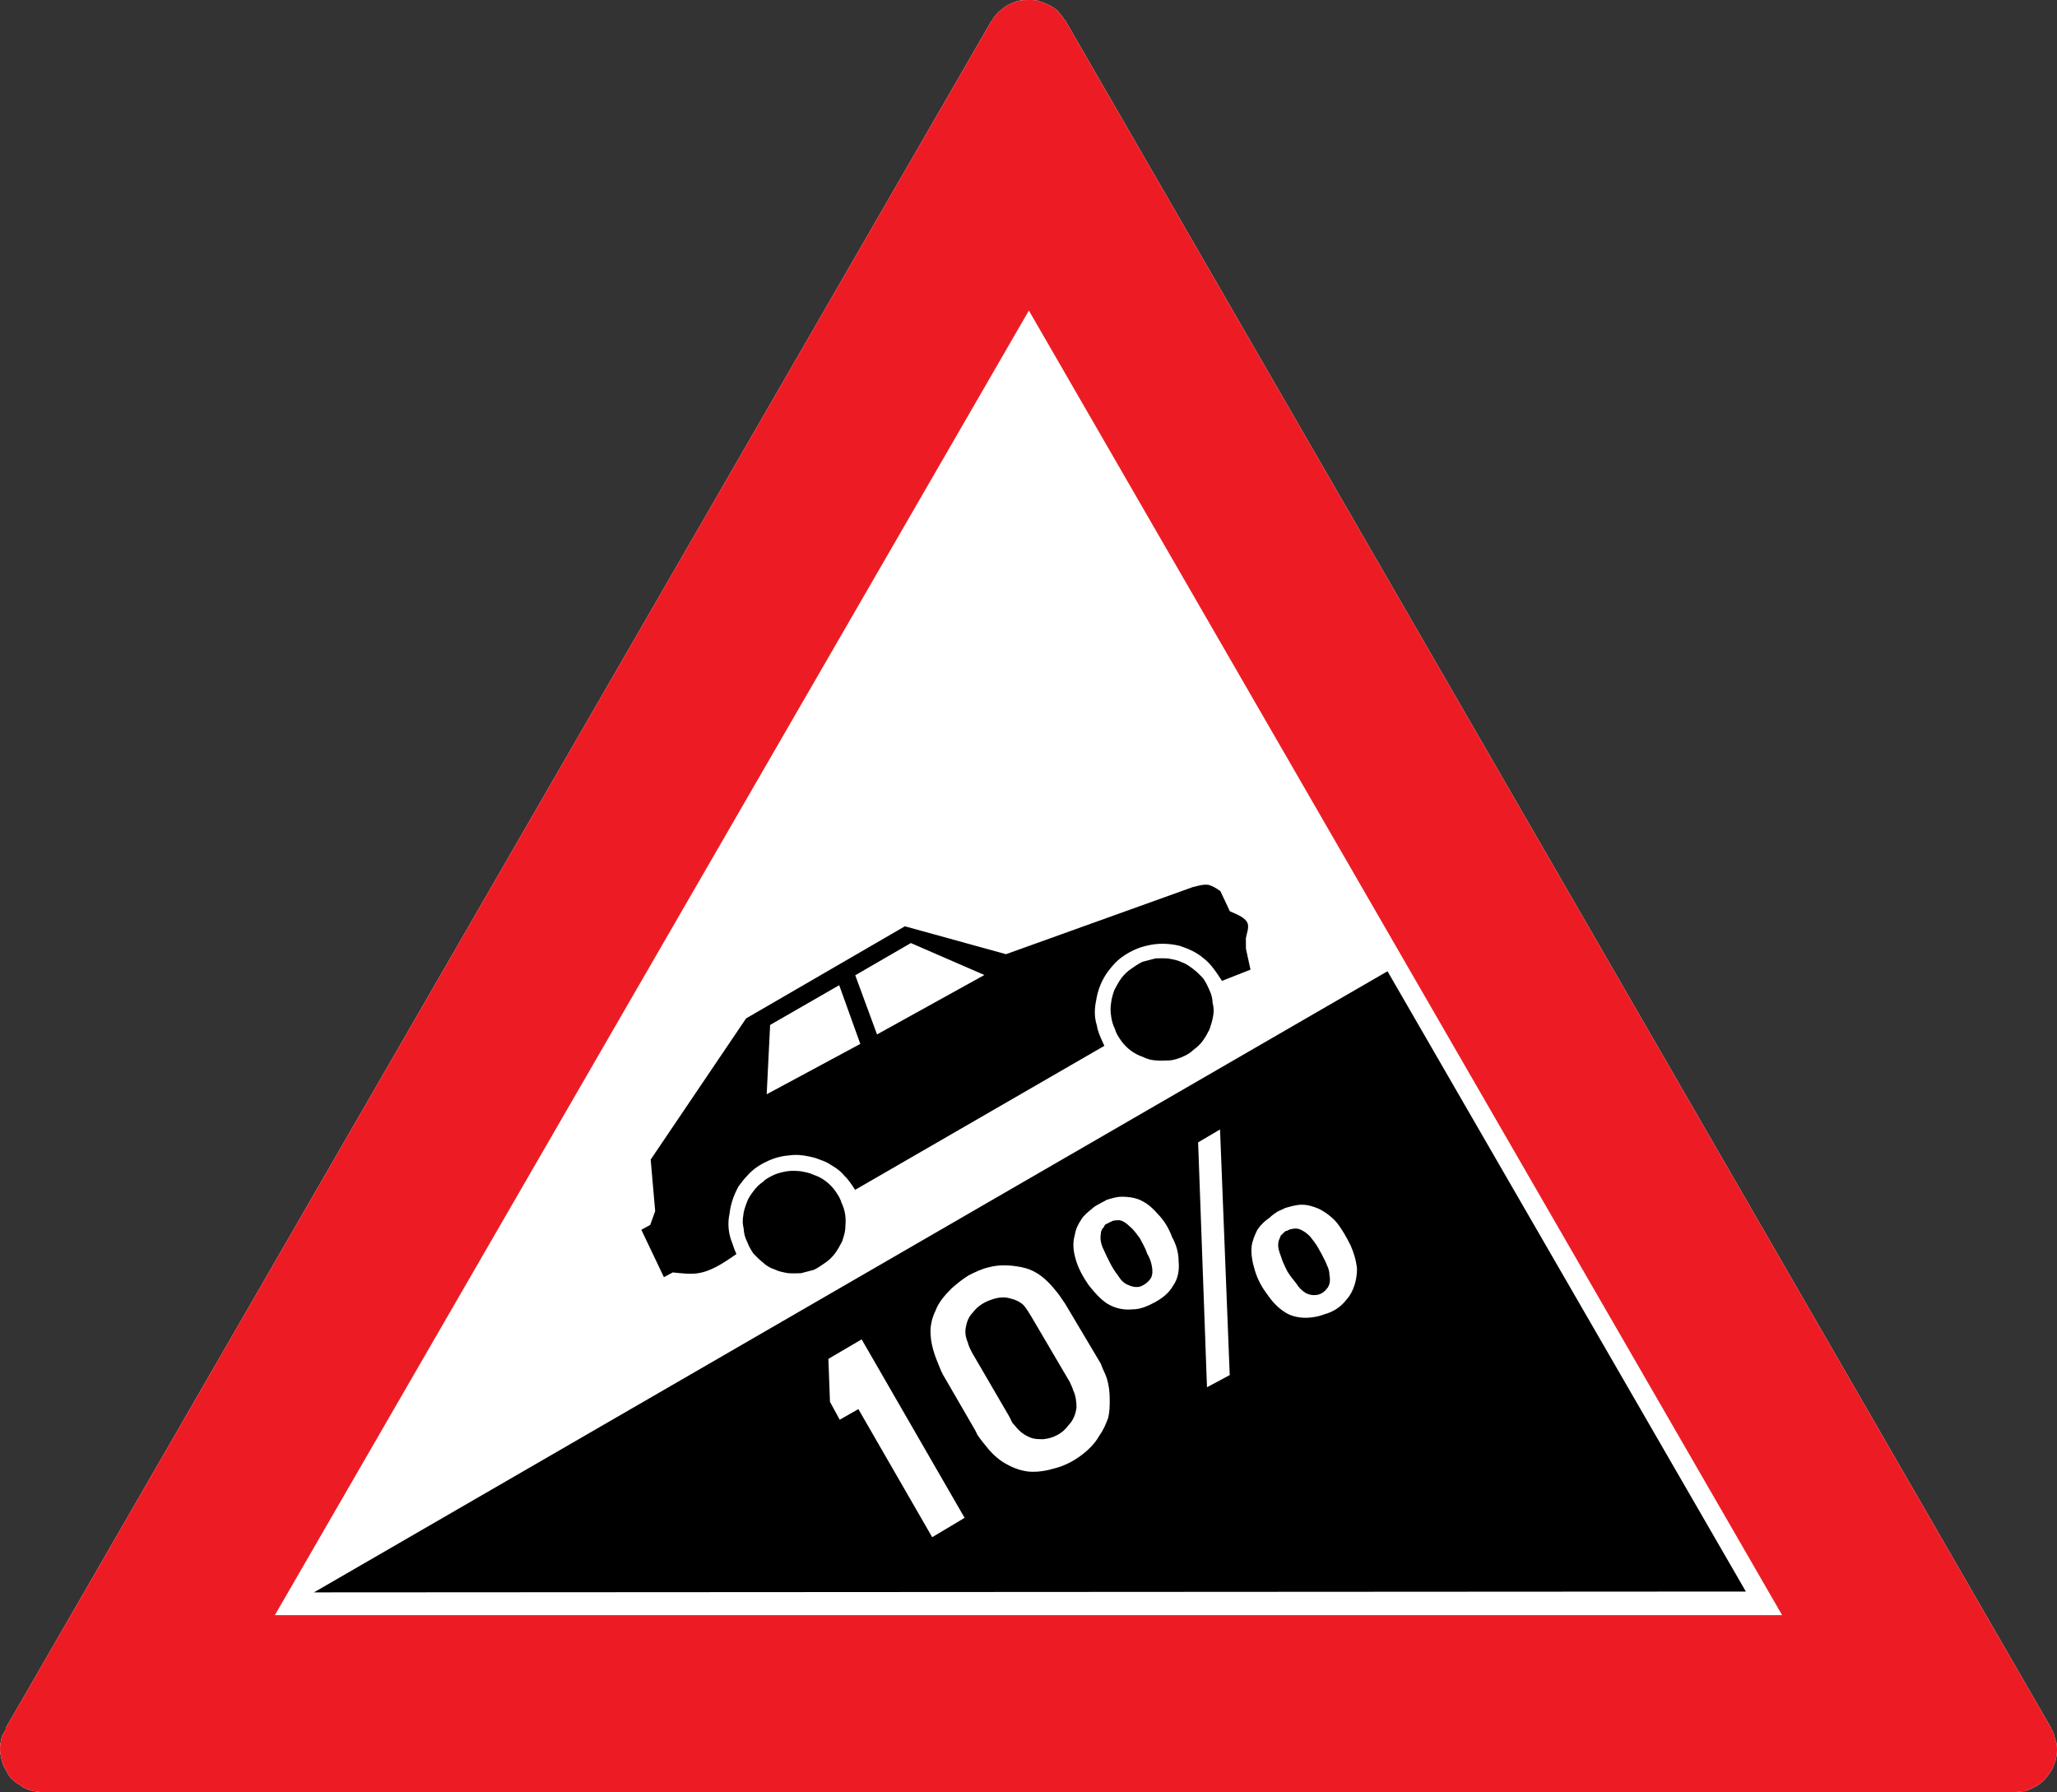 <?xml version="1.0" encoding="UTF-8" standalone="no"?>
<svg
   xmlns:dc="http://purl.org/dc/elements/1.1/"
   xmlns:cc="http://creativecommons.org/ns#"
   xmlns:rdf="http://www.w3.org/1999/02/22-rdf-syntax-ns#"
   xmlns:svg="http://www.w3.org/2000/svg"
   xmlns="http://www.w3.org/2000/svg"
   version="1.1"
   id="svg79997"
   viewBox="0 0 502.044 437.378"
   height="437.378"
   width="502.044">
  <rect x="0" y="0" width="502.044" height="437.378" fill="#333333" stroke="none"/>
  <defs
     id="defs79999" />
  <g
     transform="translate(-1.868,-186.19)"
     id="layer1">
    <path
       d="M 3.263,607.965 243.875,191.24 c 0.184,0 0.184,-0.206 0.184,-0.206 0.42,-0.799 1.024,-1.4 1.634,-2.027 0.812,-0.584 1.422,-1.211 2.234,-1.606 0.792,-0.404 1.61,-0.816 2.634,-1.03 0.812,-0.18 1.607,-0.18 2.63,-0.18 0.818,0 1.818,0 2.637,0.395 0.808,0.206 1.626,0.601 2.422,1.022 0.808,0.404 1.626,1.005 2.231,1.821 0.398,0.412 0.818,1.005 1.214,1.606 l 0.208,0.206 240.584,416.726 c 0,0.206 0,0.206 0.206,0.421 0.404,0.799 0.61,1.606 0.824,2.422 0.395,0.816 0.395,1.821 0.395,2.628 0,1.022 -0.206,1.838 -0.395,2.636 -0.421,1.022 -0.635,1.838 -1.237,2.628 -0.395,0.61 -1.005,1.426 -1.606,2.035 -0.61,0.618 -1.426,1.228 -2.233,1.623 -0.816,0.421 -1.632,0.816 -2.43,1.03 -0.807,0 -1.417,0.18 -2.233,0.18 l -481.779,0 c -0.815,0 -1.842,-0.18 -2.654,-0.395 -0.792,-0.206 -1.815,-0.601 -2.422,-1.211 -0.815,-0.421 -1.627,-1.022 -2.238,-1.632 -0.604,-0.601 -1,-1.417 -1.422,-2.207 -0.604,-0.816 -0.792,-1.64 -1,-2.447 -0.204,-0.824 -0.396,-1.821 -0.396,-2.636 0,-1.022 0.192,-1.838 0.396,-2.834 0.208,-0.61 0.604,-1.219 1,-1.821 0,-0.215 0,-0.215 0,-0.421"
       style="fill:#ffffff;fill-opacity:1;fill-rule:evenodd;stroke:none"
       id="path41988" />
    <path
       d="M 3.263,607.965 243.875,191.24 c 0.184,0 0.184,-0.206 0.184,-0.206 0.42,-0.799 1.024,-1.4 1.634,-2.027 0.812,-0.584 1.422,-1.211 2.234,-1.606 0.792,-0.404 1.61,-0.816 2.634,-1.03 0.812,-0.18 1.607,-0.18 2.63,-0.18 0.818,0 1.818,0 2.637,0.395 0.808,0.206 1.626,0.601 2.422,1.022 0.808,0.404 1.626,1.005 2.231,1.821 0.398,0.412 0.818,1.005 1.214,1.606 l 0.208,0.206 240.584,416.726 c 0,0.206 0,0.206 0.206,0.421 0.404,0.799 0.61,1.606 0.824,2.422 0.395,0.816 0.395,1.821 0.395,2.628 0,1.022 -0.206,1.838 -0.395,2.636 -0.421,1.022 -0.635,1.838 -1.237,2.628 -0.395,0.61 -1.005,1.426 -1.606,2.035 -0.61,0.618 -1.426,1.228 -2.233,1.623 -0.816,0.421 -1.632,0.816 -2.43,1.03 -0.807,0 -1.417,0.18 -2.233,0.18 l -481.779,0 c -0.815,0 -1.842,-0.18 -2.654,-0.395 -0.792,-0.206 -1.815,-0.601 -2.422,-1.211 -0.815,-0.421 -1.627,-1.022 -2.238,-1.632 -0.604,-0.601 -1,-1.417 -1.422,-2.207 -0.604,-0.816 -0.792,-1.64 -1,-2.447 -0.204,-0.824 -0.396,-1.821 -0.396,-2.636 0,-1.022 0.192,-1.838 0.396,-2.834 0.208,-0.61 0.604,-1.219 1,-1.821 0,-0.215 0,-0.215 0,-0.421 z m 65.688,-27.557 184.031,-318.425 183.843,318.425 -367.874,0"
       style="fill:#ed1c24;fill-opacity:1;fill-rule:evenodd;stroke:none"
       id="path51512" />
    <path
       d="M 427.975,574.646 340.512,423.249 78.493,574.848 427.975,574.646 Z m -198.587,-13.265 7.907,-4.729 -25.129,-43.559 -8.117,4.763 0.386,10.481 2.381,4.369 4.553,-2.591 18.019,31.267 z m 19.57,-27.905 c 0.595,0.595 1.006,1.207 1.602,1.794 0.788,0.797 1.769,1.392 2.767,1.778 0.981,0.411 1.987,0.411 3.161,0.411 2.365,-0.21 4.754,-1.392 6.146,-3.387 1.182,-1.191 1.769,-2.75 1.97,-4.343 0,-1.392 -0.201,-2.96 -0.788,-4.167 -0.21,-0.771 -0.595,-1.383 -0.797,-1.97 l -9.307,-15.839 c -0.587,-0.973 -1.174,-1.979 -1.97,-2.951 -0.797,-0.797 -1.979,-1.392 -2.985,-1.593 -1.568,-0.595 -3.337,-0.394 -4.939,0.201 -1.769,0.595 -3.362,1.568 -4.545,3.169 -0.797,0.788 -1.383,1.97 -1.585,3.153 -0.394,1.392 -0.193,2.775 0.402,4.167 0.184,0.797 0.587,1.593 0.981,2.365 l 9.114,15.646 0.771,1.568 z m -9.089,1.794 -7.915,-13.667 c -0.411,-0.797 -0.797,-1.769 -1.182,-2.75 -0.998,-2.39 -1.803,-4.955 -1.803,-7.731 0,-1.568 0.419,-3.371 1.191,-4.939 0.788,-2.18 2.39,-3.958 3.974,-5.542 1.392,-1.207 2.574,-2.188 4.142,-3.169 1.593,-0.788 3.178,-1.585 4.955,-1.979 2.188,-0.587 4.553,-0.587 6.918,-0.201 1.384,0.201 2.977,0.595 4.36,1.392 2.188,1.174 3.958,3.153 5.534,5.14 0.612,0.788 1.199,1.769 1.786,2.566 l 8.712,14.648 c 0.394,1.199 0.981,2.18 1.392,3.362 0.587,1.778 0.78,3.572 0.78,5.341 0,1.602 0,2.977 -0.386,4.553 -0.595,1.593 -1.191,2.977 -2.188,4.369 -0.981,1.769 -2.574,3.362 -4.142,4.553 -1.979,1.56 -4.369,2.767 -6.733,3.362 -1.979,0.587 -4.159,0.973 -6.339,0.788 -1.778,-0.201 -3.555,-0.788 -5.341,-1.786 -1.576,-0.805 -3.169,-2.188 -4.352,-3.555 -0.998,-1.207 -1.979,-2.39 -2.775,-3.572 -0.201,-0.386 -0.386,-0.797 -0.587,-1.182 z m 76.185,-48.691 c -0.402,0 -0.587,0.21 -0.797,0.411 -0.184,0.184 -0.587,0.587 -0.797,0.771 -0.184,0.595 -0.587,1.207 -0.587,1.794 -0.184,0.989 0.201,2.188 0.587,3.161 0.411,1.392 1.006,2.574 1.593,3.756 0.595,0.998 1.383,1.979 2.18,2.96 0.595,0.998 1.392,1.794 2.373,2.39 0.797,0.402 1.786,0.587 2.775,0.402 1.174,-0.201 1.979,-0.998 2.566,-1.794 0.595,-0.998 0.595,-1.979 0.386,-3.161 0,-1.182 -0.587,-2.188 -0.973,-3.161 -0.595,-1.199 -1.191,-2.365 -1.786,-3.371 -0.579,-0.998 -1.182,-1.769 -1.97,-2.767 -0.797,-0.797 -1.593,-1.392 -2.591,-1.778 -0.587,-0.201 -1.375,-0.201 -1.979,0 -0.386,0 -0.595,0.184 -0.981,0.386 z m -43.534,-1.979 c -0.193,0.201 -0.402,0.201 -0.788,0.394 -0.21,0.193 -0.394,0.402 -0.394,0.612 -0.604,0.587 -0.797,1.182 -0.797,1.769 -0.193,1.182 0,2.18 0.394,3.169 0.587,1.384 1.182,2.557 1.778,3.748 0.612,1.199 1.199,2.18 1.996,3.178 0.595,0.981 1.384,1.962 2.566,2.365 0.805,0.411 1.778,0.595 2.759,0.411 1.182,-0.411 2.18,-1.199 2.775,-2.188 0.386,-0.788 0.386,-1.786 0.201,-2.767 -0.201,-1.182 -0.587,-2.188 -1.182,-3.161 -0.411,-1.392 -1.199,-2.574 -1.794,-3.773 -0.78,-0.981 -1.392,-1.979 -2.365,-2.75 -0.805,-0.805 -1.576,-1.392 -2.574,-1.593 -0.595,0 -1.182,0 -1.769,0.201 -0.21,0.184 -0.411,0.184 -0.805,0.386 z m -2.381,-4.553 c 0.595,-0.386 1.199,-0.587 1.794,-0.989 1.182,-0.386 2.566,-0.78 3.756,-0.78 1.384,0 2.775,0.184 3.949,0.595 1.979,0.788 3.371,1.979 4.754,3.564 1.576,1.576 2.759,3.555 3.555,5.735 0.998,1.778 1.585,3.756 1.585,5.936 0.21,2.163 -0.201,4.343 -1.384,5.936 -0.998,1.778 -2.566,2.96 -4.343,3.958 -1.803,0.973 -3.572,1.769 -5.551,1.769 -1.979,0.21 -4.159,-0.193 -6.138,-1.383 -1.769,-1.182 -3.161,-2.775 -4.553,-4.553 -1.383,-1.979 -2.566,-4.151 -3.161,-6.314 -0.587,-1.979 -0.797,-3.966 -0.201,-5.945 0.201,-1.383 0.797,-2.583 1.593,-3.773 0.587,-0.981 1.593,-1.769 2.566,-2.566 0.386,-0.386 0.998,-0.797 1.778,-1.191 z m 43.35,1.987 c 0.587,-0.411 1.383,-0.595 1.979,-0.981 1.383,-0.402 2.767,-0.822 4.159,-0.822 1.392,0 2.767,0.419 4.142,1.006 1.593,0.797 3.178,1.979 4.36,3.362 1.392,1.778 2.365,3.572 3.371,5.551 0.788,1.778 1.384,3.756 1.568,5.735 0,2.566 -0.78,5.551 -2.574,7.521 -1.383,1.778 -3.161,2.96 -5.341,3.555 -3.161,1.207 -6.918,1.207 -9.5,-0.386 -1.962,-1.191 -3.346,-2.775 -4.553,-4.553 -1.367,-1.778 -2.365,-3.756 -2.96,-5.752 -0.595,-1.979 -0.998,-3.958 -0.788,-5.92 0.193,-1.383 0.788,-2.775 1.383,-3.974 0.788,-1.191 1.778,-2.163 2.977,-2.96 0.595,-0.595 1.182,-0.981 1.778,-1.383 z m -13.852,-20.174 2.365,59.952 -5.551,2.977 -2.163,-59.776 5.35,-3.153 z m 7.437,-39.006 -6.959,2.742 c -1.409,-2.13 -2.692,-4.176 -4.612,-5.601 -1.568,-1.358 -3.656,-2.281 -5.718,-2.951 -2.541,-0.612 -5.249,-0.704 -7.857,-0.075 -2.029,0.419 -3.983,1.316 -5.668,2.432 -1.677,1.09 -2.826,2.373 -3.958,3.891 -1.534,2.054 -2.515,4.545 -2.893,7.035 -0.436,2.038 -0.495,4.134 0.159,6.121 0.243,1.685 1.107,3.379 1.836,5.006 l -60.832,35.149 c -0.788,-1.224 -1.585,-2.457 -2.599,-3.413 -0.88,-1.098 -1.987,-1.92 -3.186,-2.591 -0.964,-0.721 -2.004,-1.073 -3.161,-1.492 -0.654,-0.285 -1.56,-0.52 -2.297,-0.654 -1.66,-0.369 -3.27,-0.495 -4.955,-0.243 -1.811,0.126 -3.706,0.654 -5.433,1.509 -1.593,0.729 -3.278,1.836 -4.536,3.262 -0.855,0.847 -1.568,1.811 -2.289,2.775 -1.165,2.13 -1.945,4.335 -2.197,6.691 -0.528,2.415 -0.26,4.947 0.671,7.152 0.243,0.83 0.612,1.752 1.006,2.683 -3.111,2.155 -6.138,4.209 -9.492,4.687 -1.929,0.285 -4.058,-0.028 -6.037,-0.21 l -2.163,1.157 -5.509,-11.563 2.163,-1.182 1.216,-3.362 -1.098,-12.594 23.285,-34.453 38.763,-22.488 24.677,6.809 45.555,-16.367 c 1.308,-0.31 2.474,-0.721 3.84,-0.562 0.906,0.235 1.962,0.822 2.926,1.534 l 2.314,4.922 c 1.97,0.83 3.924,1.635 4.369,3.052 0.293,1.056 -0.26,2.365 -0.461,3.497 0,0.855 0,1.719 0.014,2.591 l 1.115,5.106 z m -91.152,15.814 26.203,-14.506 -17.944,-7.798 -13.575,7.865 5.316,14.439 z m -4.083,2.314 -5.148,-14.33 -16.862,9.701 -0.838,16.921 22.849,-12.292 z m -8.586,33.389 c 0,0 0,0 0.143,0.109 0.822,0.612 1.685,1.467 2.306,2.356 0.612,0.897 1.233,1.778 1.518,2.851 0.52,1.023 0.805,2.096 0.939,3.035 0.176,1.207 0.084,2.205 0.007,3.446 -0.092,0.989 -0.436,2.012 -0.771,3.06 -0.579,1.048 -1.065,1.987 -1.677,2.809 -0.721,0.973 -1.476,1.685 -2.356,2.306 -0.906,0.629 -1.786,1.249 -2.809,1.769 -1.065,0.268 -2.121,0.562 -3.178,0.83 -1.107,0.034 -2.205,0.084 -3.203,-0.011 -1.132,-0.21 -2.256,-0.402 -3.203,-0.889 -1.031,-0.327 -2.096,-0.914 -2.817,-1.66 -0.83,-0.612 -1.685,-1.476 -2.406,-2.23 -0.62,-0.88 -1.149,-1.912 -1.518,-2.842 -0.511,-1.023 -0.813,-2.079 -0.847,-3.195 -0.26,-1.056 -0.319,-2.155 -0.101,-3.295 0.092,-0.989 0.419,-2.021 0.872,-3.186 0.344,-1.023 0.964,-1.861 1.685,-2.826 0.612,-0.822 1.35,-1.551 2.247,-2.163 0.847,-0.864 1.769,-1.249 2.817,-1.761 0.914,-0.377 1.987,-0.662 3.178,-0.838 0.964,-0.143 2.197,-0.084 3.186,0.011 1.14,0.21 2.272,0.411 3.203,0.88 1.023,0.344 1.962,0.822 2.784,1.434 z m 89.685,-51.785 0.126,0.101 c 0.838,0.62 1.694,1.476 2.415,2.239 0.62,0.88 1.14,1.903 1.526,2.834 0.511,1.04 0.788,2.079 0.822,3.195 0.285,1.065 0.335,2.155 0.117,3.278 -0.193,1.157 -0.537,2.18 -0.88,3.203 -0.478,0.931 -0.947,1.853 -1.66,2.817 -0.629,0.838 -1.384,1.56 -2.264,2.18 -0.855,0.855 -1.887,1.375 -2.817,1.769 -0.914,0.369 -2.079,0.78 -3.186,0.813 -1.09,0.05 -2.197,0.084 -3.186,-0.006 -1.233,-0.056 -2.272,-0.411 -3.203,-0.88 -1.023,-0.344 -1.954,-0.822 -2.918,-1.534 -0.822,-0.612 -1.685,-1.476 -2.314,-2.365 -0.612,-0.897 -1.241,-1.778 -1.509,-2.842 -0.528,-1.031 -0.797,-2.088 -0.939,-3.06 -0.176,-1.182 -0.218,-2.297 -0.007,-3.421 0.092,-0.989 0.428,-2.038 0.771,-3.06 0.579,-1.065 1.048,-1.996 1.66,-2.826 0.721,-0.964 1.476,-1.677 2.356,-2.297 0.906,-0.629 1.786,-1.258 2.817,-1.769 1.056,-0.268 2.13,-0.553 3.203,-0.838 1.082,-0.034 2.18,-0.07 3.178,0.034 1.124,0.193 2.281,0.394 3.195,0.88 1.04,0.327 1.861,0.939 2.7,1.56"
       style="fill:#000000;fill-opacity:1;fill-rule:evenodd;stroke:none"
       id="path51758" />
  </g>
</svg>
